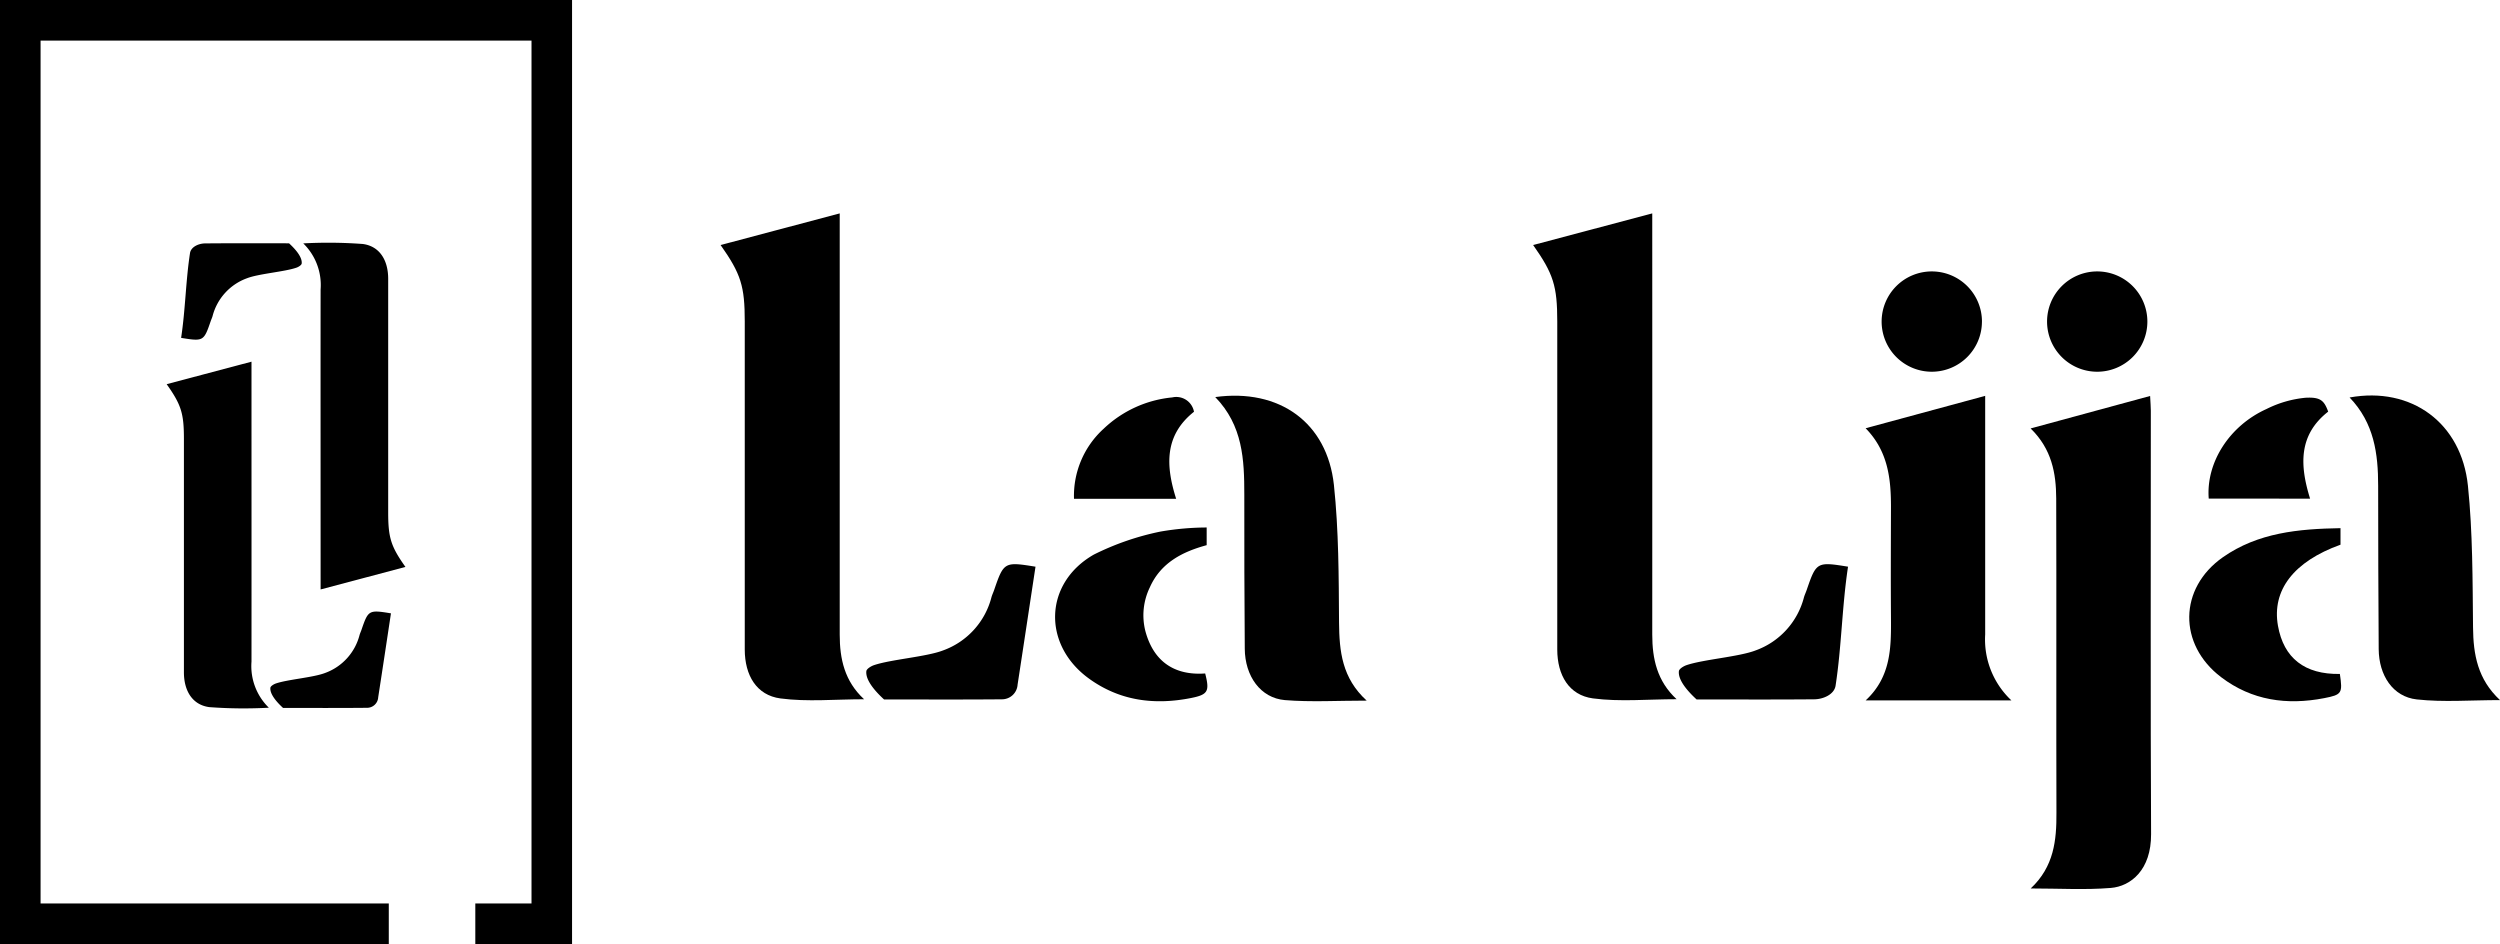 <svg xmlns="http://www.w3.org/2000/svg" width="330.388" height="124.766" viewBox="0 0 330.388 124.766"><path d="M75.6,124.766H62.815V119.4h7.427V5.362H5.362V119.4H51.38v5.364H0V0H75.6Z"/><path d="M322.75,474.268l11.226-2.978v1.64c0,10.422.011,27.581,0,38.007a7.687,7.687,0,0,0,2.293,6.083,61.175,61.175,0,0,1-7.87-.077c-2.246-.3-3.354-2.172-3.354-4.6V481.466c0-3.339-.357-4.49-2.278-7.2" transform="translate(-300.74 -423.492)"/><path d="M403.174,626.781c-.566,3.75-1.119,7.427-1.687,11.1A1.467,1.467,0,0,1,400,639.265c-3.648.036-7.3.017-11.086.017-.951-.872-1.757-1.878-1.674-2.667.026-.213.436-.464.715-.562,1.589-.542,4.924-.785,6.49-1.383a7.259,7.259,0,0,0,4.579-5.02c.066-.234.177-.457.255-.691.9-2.618.961-2.654,3.892-2.178" transform="translate(-351.507 -545.725)"/><path d="M421.207,440.2l-11.224,2.978V441.54c0-10.422-.013-27.581,0-38.008a7.688,7.688,0,0,0-2.293-6.087,61.552,61.552,0,0,1,7.87.079c2.246.3,3.354,2.172,3.354,4.6V433c0,3.342.357,4.492,2.278,7.2" transform="translate(-367.613 -365.28)"/><path d="M331.81,410.2c.568-3.75.608-7.527,1.174-11.2.128-.832,1.163-1.276,2-1.276,3.648-.036,7.3-.015,11.086-.015.953.872,1.759,1.876,1.674,2.667-.023.213-.425.464-.713.559-1.591.545-4.926.787-6.492,1.383a7.252,7.252,0,0,0-4.577,5.02c-.068.236-.177.457-.255.691-.9,2.618-.964,2.655-3.895,2.178" transform="translate(-307.873 -365.555)"/><path d="M666.92,383.344l15.757-4.184v2.312c0,14.636.013,38.712,0,53.352,0,3.218.638,6.151,3.22,8.544-3.812,0-7.487.364-11.06-.109-3.152-.425-4.707-3.048-4.709-6.462V393.456c0-4.679-.5-6.3-3.191-10.112" transform="translate(-571.704 -350.958)"/><path d="M1496.739,492.58c.045.929.094,1.446.094,1.963,0,15.283-.049,40.649.034,55.94.026,4.747-2.688,6.9-5.318,7.117-3.4.279-6.836.068-10.59.068,3.08-2.886,3.422-6.368,3.4-10.01-.038-10.48.013-31.054-.03-41.528-.013-3.331-.587-6.53-3.382-9.255l15.778-4.288" transform="translate(-1212.59 -440.254)"/><path d="M1397.686,532.777h-19.262c3.4-3.152,3.371-7.072,3.346-11.007-.036-4.862-.013-9.723,0-14.583,0-3.744-.4-7.362-3.35-10.378l15.8-4.28v31.539a11.034,11.034,0,0,0,3.467,8.708" transform="translate(-1131.868 -440.214)"/><path d="M974.29,492.611c8.508-1.166,14.8,3.38,15.691,11.611.638,6.019.638,12.124.678,18.194.034,3.782.387,7.332,3.654,10.31-3.873,0-7.362.213-10.812-.068-3.22-.272-5.281-3.173-5.3-6.8-.045-6.785-.079-13.57-.062-20.353,0-4.607-.183-9.131-3.846-12.9" transform="translate(-813.697 -440.136)"/><path d="M1679.11,492.55c8.159-1.478,14.785,3.344,15.642,11.675.638,6.2.61,12.475.674,18.718.034,3.582.606,6.84,3.563,9.6-3.865,0-7.472.3-11.005-.091-3.156-.353-5-3.174-5.026-6.647q-.07-10.79-.072-21.581c0-4.231-.519-8.285-3.775-11.675" transform="translate(-1368.601 -440.021)"/><path d="M894.848,574.29v2.34c-3.19.868-6.058,2.314-7.508,5.569a8.455,8.455,0,0,0-.589,5.8c1.063,3.943,3.771,5.885,7.9,5.586.6,2.34.391,2.795-1.853,3.242-4.839.964-9.431.391-13.509-2.569-6.168-4.467-5.956-12.6.638-16.378a35.608,35.608,0,0,1,8.819-3.046,36.584,36.584,0,0,1,6.1-.54" transform="translate(-735.38 -504.584)"/><path d="M1599.474,574.73v2.184c-6.183,2.223-9.093,6.015-8.266,10.712.757,4.28,3.539,6.447,8.183,6.37.372,2.552.285,2.742-2.084,3.2-4.914.951-9.55.315-13.613-2.778-5.7-4.333-5.6-11.756.236-15.846,4.648-3.254,10-3.748,15.555-3.844" transform="translate(-1290.165 -504.93)"/><path d="M902.439,495.278c-3.958,3.142-3.733,7.181-2.361,11.505h-13.5a11.97,11.97,0,0,1,3.92-9.259,15.252,15.252,0,0,1,9.068-4.139,2.379,2.379,0,0,1,2.869,1.893" transform="translate(-744.643 -440.865)"/><path d="M1591.487,506.969c-.374-4.747,2.716-9.62,7.636-11.839a14.562,14.562,0,0,1,5.171-1.489c1.94-.1,2.442.351,2.978,1.836-3.954,3.091-3.754,7.117-2.391,11.5Z" transform="translate(-1299.591 -441.078)"/><path d="M1504.406,421.838a6.628,6.628,0,1,1-6.628-6.628,6.628,6.628,0,0,1,6.628,6.628" transform="translate(-1220.62 -379.34)"/><path d="M1401.625,421.838A6.628,6.628,0,1,1,1395,415.21a6.628,6.628,0,0,1,6.628,6.628" transform="translate(-1139.702 -379.34)"/><path d="M779.867,597.454c-.8,5.264-1.574,10.422-2.367,15.58a2.066,2.066,0,0,1-2.084,1.944c-5.122.047-10.248.019-15.563.019-1.336-1.223-2.47-2.635-2.34-3.741.032-.3.608-.653,1-.789,2.227-.761,6.913-1.1,9.11-1.94a10.16,10.16,0,0,0,6.426-7.047c.094-.33.249-.638.36-.97,1.263-3.675,1.348-3.729,5.466-3.057" transform="translate(-643.02 -522.56)"/><path d="M1171.76,383.344l15.759-4.184v2.306c0,14.636.015,38.712,0,53.352,0,3.218.638,6.151,3.218,8.544-3.81,0-7.485.364-11.061-.108-3.152-.425-4.709-3.048-4.711-6.462V393.449c0-4.679-.5-6.3-3.19-10.112" transform="translate(-969.165 -350.958)"/><path d="M1284.715,597.454c-.8,5.264-.851,10.565-1.646,15.723-.181,1.168-1.636,1.789-2.805,1.8-5.12.047-10.246.019-15.561.019-1.336-1.223-2.469-2.635-2.34-3.741.032-.3.608-.653,1-.789,2.227-.761,6.913-1.1,9.11-1.94a10.152,10.152,0,0,0,6.423-7.047c.1-.33.249-.638.362-.97,1.261-3.675,1.349-3.729,5.464-3.057" transform="translate(-1040.488 -522.56)"/></svg>